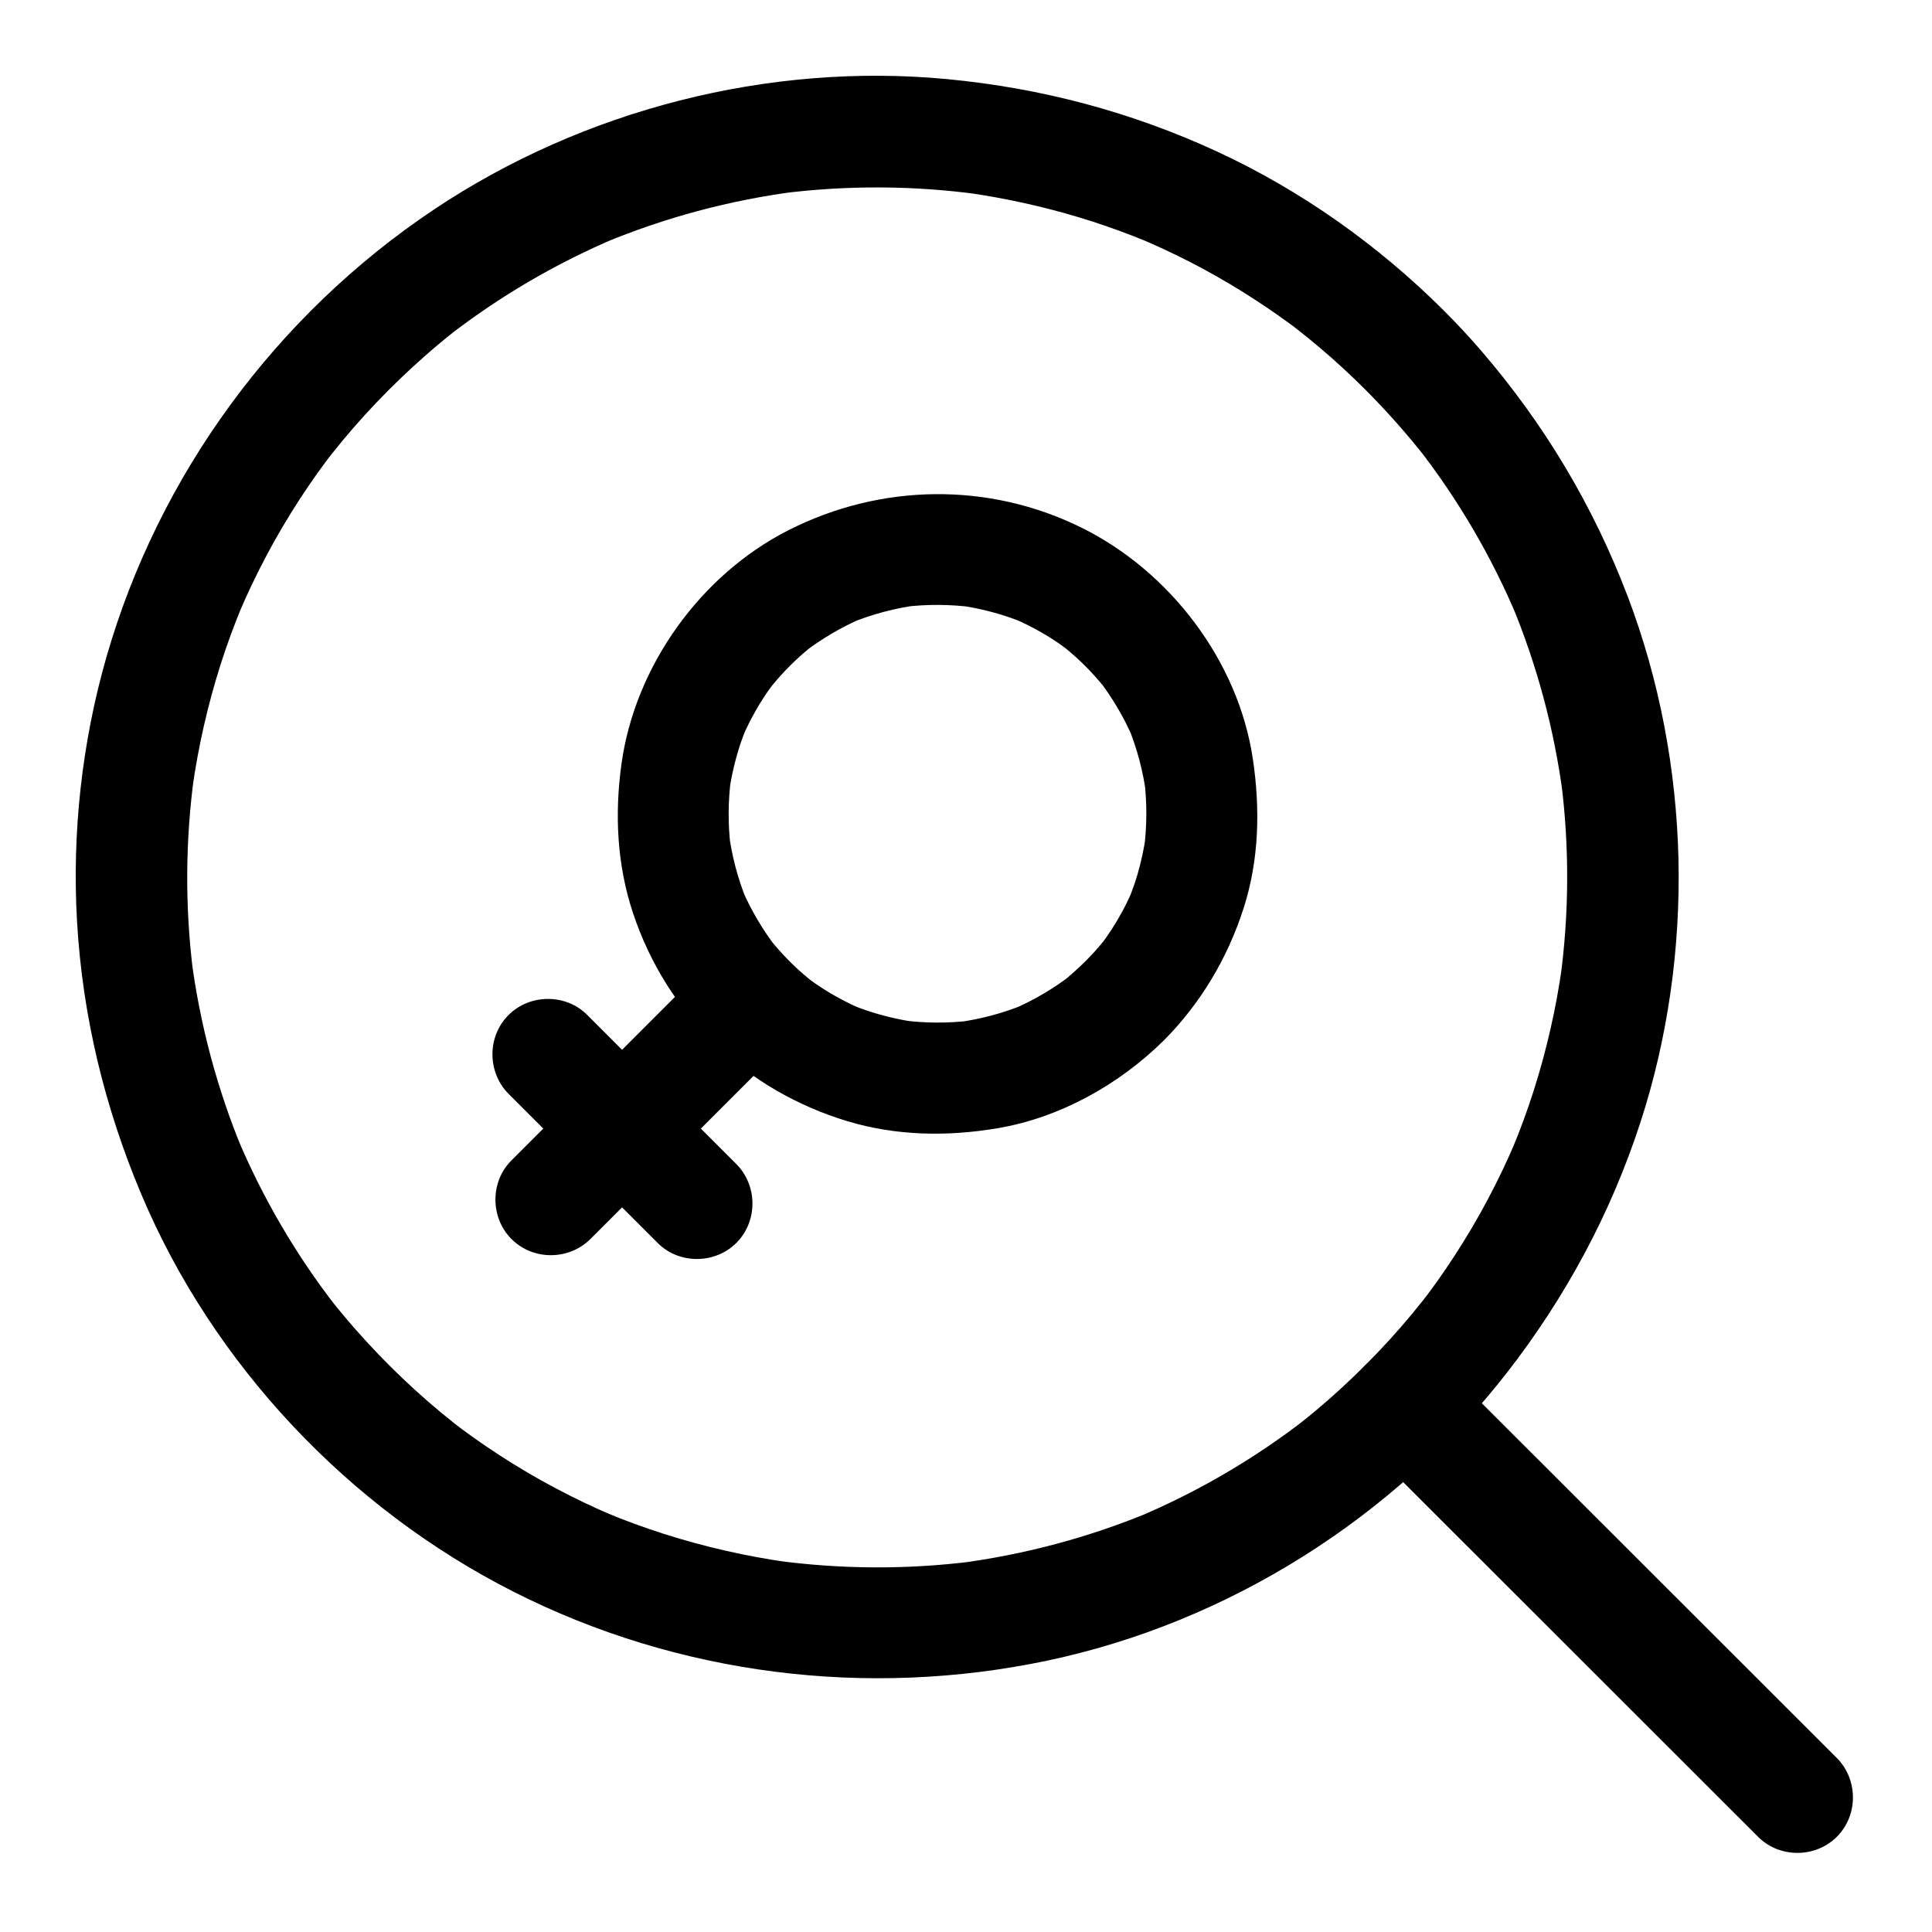 <?xml version="1.0" encoding="UTF-8"?>
<!-- Uploaded to: SVG Repo, www.svgrepo.com, Generator: SVG Repo Mixer Tools -->
<svg fill="#000000" width="800px" height="800px" version="1.1" viewBox="144 144 512 512" xmlns="http://www.w3.org/2000/svg">
 <g>
  <path d="m505.83 247.26c5.762 5.781 11.172 11.891 16.207 18.316-0.785-1.008-1.566-2.016-2.348-3.019 10.719 13.781 19.586 28.906 26.359 45-0.508-1.219-1.016-2.438-1.523-3.652 6.82 16.363 11.422 33.566 13.707 51.145-0.168-1.309-0.336-2.617-0.508-3.926 2.211 17.465 2.121 35.152-0.27 52.594 0.176-1.262 0.352-2.527 0.523-3.789-1.574 11.223-4.09 22.281-7.523 33.082-0.828 2.606-1.723 5.188-2.66 7.754-0.469 1.285-0.957 2.566-1.453 3.844-0.473 1.219-2.727 6.629-0.609 1.602-2.231 5.301-4.723 10.488-7.41 15.57-2.715 5.137-5.684 10.133-8.844 15.008-1.531 2.363-3.125 4.684-4.754 6.977-0.82 1.152-1.656 2.293-2.5 3.426-0.621 0.836-2.32 3.039 0.574-0.742-0.578 0.754-1.164 1.496-1.75 2.242-7.453 9.441-15.812 18.16-24.832 26.109-2.859 2.519-5.809 4.945-8.809 7.297 1.008-0.785 2.016-1.566 3.019-2.348-13.781 10.719-28.906 19.586-45 26.359 1.219-0.508 2.438-1.016 3.652-1.523-16.363 6.82-33.566 11.422-51.145 13.707 1.309-0.168 2.617-0.336 3.926-0.508-17.465 2.211-35.152 2.121-52.594-0.27 1.262 0.176 2.527 0.352 3.789 0.523-11.223-1.574-22.281-4.09-33.082-7.523-2.606-0.828-5.188-1.723-7.754-2.66-1.285-0.469-2.566-0.957-3.844-1.453-1.219-0.473-6.629-2.727-1.602-0.609-5.301-2.231-10.488-4.723-15.57-7.41-5.137-2.715-10.133-5.684-15.008-8.844-2.363-1.531-4.684-3.125-6.977-4.754-1.152-0.82-2.293-1.656-3.426-2.5-0.836-0.621-3.039-2.32 0.742 0.574-0.754-0.578-1.496-1.164-2.242-1.75-9.441-7.453-18.16-15.812-26.109-24.832-2.519-2.859-4.945-5.809-7.297-8.809 0.785 1.008 1.566 2.016 2.352 3.019-10.719-13.781-19.586-28.906-26.359-45 0.508 1.219 1.016 2.438 1.523 3.652-6.82-16.363-11.422-33.566-13.707-51.145 0.168 1.309 0.336 2.617 0.508 3.926-2.211-17.465-2.121-35.152 0.27-52.594-0.176 1.262-0.352 2.527-0.523 3.789 1.574-11.223 4.09-22.281 7.523-33.082 0.828-2.606 1.723-5.188 2.66-7.754 0.469-1.285 0.957-2.566 1.453-3.844 0.473-1.219 2.727-6.629 0.609-1.602 2.231-5.301 4.723-10.488 7.406-15.57 2.715-5.137 5.684-10.133 8.844-15.008 1.531-2.363 3.125-4.684 4.754-6.977 0.82-1.152 1.656-2.293 2.5-3.426 0.621-0.836 2.32-3.035-0.574 0.742 0.578-0.754 1.164-1.496 1.75-2.242 7.453-9.441 15.812-18.16 24.832-26.109 2.859-2.519 5.809-4.945 8.809-7.297-1.008 0.785-2.016 1.566-3.019 2.352 13.781-10.719 28.906-19.586 45-26.359-1.219 0.508-2.438 1.016-3.652 1.523 16.363-6.82 33.566-11.422 51.145-13.707-1.309 0.168-2.617 0.336-3.926 0.508 17.465-2.211 35.152-2.121 52.594 0.27-1.262-0.176-2.527-0.352-3.789-0.523 10.094 1.418 20.059 3.59 29.824 6.512 5.019 1.5 9.973 3.227 14.855 5.125 1.066 0.414 2.125 0.844 3.184 1.273 2.531 1.035-3.465-1.465-0.949-0.395 0.633 0.27 1.262 0.543 1.895 0.82 2.527 1.105 5.023 2.277 7.5 3.488 9.402 4.594 18.406 9.992 26.953 16.023 0.961 0.68 1.914 1.371 2.863 2.066 0.57 0.418 1.137 0.844 1.707 1.27 2.231 1.672-2.953-2.269-0.746-0.566 2.258 1.746 4.473 3.547 6.652 5.391 4.231 3.562 8.297 7.332 12.223 11.242 5.691 5.668 15.242 5.598 20.879-0.113 5.664-5.734 5.59-15.195-0.113-20.879-17.363-17.301-37.77-31.785-60.023-42.086-22.68-10.496-46.574-16.828-71.441-19.203-47.406-4.527-96.582 8.105-136.14 34.551-41.809 27.953-72.871 70.223-86.785 118.57-6.504 22.625-9.156 46.637-7.797 70.129 1.449 25.023 7.297 49.133 17 72.191 19.031 45.219 54.988 83.285 98.719 105.43 43.594 22.066 93.719 28.293 141.47 18.219 47.762-10.078 91.801-37.797 121.75-76.297 15.566-20.016 27.512-42.18 35.371-66.324 7.293-22.395 10.637-46.363 10.078-69.895-0.562-23.668-5.051-47.43-13.469-69.562-9.117-23.965-22.137-45.707-38.879-65.129-3.148-3.652-6.449-7.176-9.855-10.59-5.668-5.691-15.258-5.582-20.879 0.113-5.672 5.75-5.562 15.176 0.117 20.875z"/>
  <path d="m505.83 526.77c14.527 14.516 29.051 29.031 43.578 43.543 19.035 19.02 38.07 38.043 57.105 57.062 1.148 1.148 2.301 2.297 3.449 3.449 5.684 5.676 15.246 5.59 20.879-0.113 5.668-5.742 5.582-15.188-0.113-20.879-14.527-14.516-29.051-29.031-43.578-43.543-19.035-19.02-38.07-38.043-57.105-57.062-1.148-1.148-2.301-2.297-3.449-3.449-5.684-5.676-15.246-5.59-20.879 0.113-5.668 5.742-5.582 15.188 0.113 20.879z"/>
  <path d="m452.53 419.62c9.703-9.801 16.77-21.703 21-34.809 4.164-12.902 4.465-26.422 2.484-39.715-3.879-25.992-22.004-49.695-45.414-61.266-24.617-12.168-53.199-11.711-77.625 0.668-23.301 11.805-40.66 36-44.262 61.859-1.859 13.344-1.227 26.801 3.062 39.672 4.379 13.137 11.789 25.07 21.738 34.719 9.816 9.523 22.004 16.445 35.074 20.383 12.949 3.902 26.504 4.102 39.75 1.867 16.617-2.809 32.281-11.586 44.191-23.379 5.711-5.652 5.566-15.27-0.113-20.879-5.766-5.691-15.156-5.551-20.879 0.113-2.039 2.019-4.184 3.918-6.434 5.699 1.008-0.785 2.016-1.566 3.019-2.352-4.961 3.84-10.355 7.004-16.133 9.445 1.219-0.508 2.438-1.016 3.652-1.523-5.871 2.414-11.992 4.035-18.289 4.852l3.926-0.504c-6.039 0.723-12.102 0.695-18.129-0.086 1.262 0.176 2.527 0.352 3.789 0.523-4.254-0.594-8.426-1.547-12.512-2.867-0.863-0.277-1.719-0.586-2.57-0.898-0.426-0.16-0.852-0.32-1.273-0.488-2.539-0.988 3.461 1.488 0.957 0.402-2.106-0.914-4.148-1.965-6.152-3.082-1.824-1.02-3.59-2.144-5.312-3.32-0.973-0.664-4.496-3.387-0.402-0.215-0.938-0.727-1.844-1.488-2.746-2.262-3.453-2.965-6.57-6.305-9.391-9.871 0.785 1.008 1.566 2.016 2.352 3.019-3.84-4.961-7.004-10.355-9.445-16.133 0.508 1.219 1.016 2.438 1.523 3.652-2.414-5.871-4.035-11.992-4.852-18.289 0.168 1.309 0.336 2.617 0.508 3.926-0.723-6.039-0.695-12.102 0.086-18.129-0.176 1.262-0.352 2.527-0.523 3.789 0.594-4.254 1.547-8.426 2.867-12.512 0.277-0.863 0.586-1.719 0.898-2.57 0.16-0.426 0.32-0.852 0.488-1.273 0.984-2.539-1.492 3.461-0.402 0.957 0.914-2.106 1.965-4.148 3.082-6.152 1.02-1.824 2.144-3.59 3.32-5.312 0.664-0.973 3.387-4.496 0.215-0.402 0.727-0.938 1.492-1.844 2.262-2.746 2.965-3.453 6.305-6.57 9.871-9.391-1.008 0.785-2.016 1.566-3.019 2.352 4.961-3.84 10.355-7.004 16.133-9.445-1.219 0.508-2.438 1.016-3.652 1.523 5.871-2.414 11.992-4.035 18.289-4.852-1.309 0.168-2.617 0.336-3.926 0.508 6.039-0.723 12.102-0.695 18.129 0.086-1.262-0.176-2.527-0.352-3.789-0.523 4.254 0.594 8.426 1.547 12.512 2.867 0.863 0.277 1.719 0.586 2.57 0.898 0.426 0.16 0.852 0.32 1.273 0.488 2.539 0.988-3.461-1.492-0.957-0.402 2.106 0.914 4.148 1.965 6.152 3.082 1.824 1.02 3.59 2.144 5.312 3.32 0.973 0.664 4.496 3.387 0.402 0.215 0.938 0.727 1.848 1.492 2.746 2.262 3.453 2.965 6.57 6.305 9.391 9.871-0.785-1.008-1.566-2.016-2.348-3.019 3.84 4.961 7.004 10.355 9.445 16.133-0.508-1.219-1.016-2.438-1.523-3.652 2.414 5.871 4.035 11.992 4.852 18.289-0.168-1.309-0.34-2.617-0.508-3.926 0.723 6.039 0.695 12.102-0.086 18.129 0.176-1.262 0.352-2.527 0.523-3.789-0.5 3.578-1.25 7.098-2.258 10.566-0.508 1.742-1.105 3.457-1.746 5.152-1.309 3.473 1.148-2.609 0.156-0.32-0.363 0.84-0.758 1.664-1.156 2.488-1.609 3.336-3.531 6.516-5.648 9.555-0.637 0.914-2.879 3.781 0.188-0.172-0.582 0.75-1.188 1.477-1.797 2.203-1.234 1.469-2.551 2.867-3.902 4.231-5.652 5.707-5.609 15.227 0.113 20.879 5.715 5.644 15.207 5.606 20.871-0.117z"/>
  <path d="m300.5 472.32c16.738-16.738 33.48-33.48 50.219-50.219l1.785-1.785c5.68-5.68 5.59-15.25-0.113-20.879-5.742-5.672-15.188-5.578-20.879 0.113l-50.219 50.219c-0.594 0.594-1.188 1.188-1.785 1.785-5.68 5.68-5.59 15.25 0.113 20.879 5.742 5.668 15.188 5.578 20.879-0.113z"/>
  <path d="m278.82 433.93c13.168 13.168 26.336 26.336 39.504 39.504 5.68 5.68 15.25 5.586 20.879-0.113 5.672-5.742 5.578-15.188-0.113-20.879-13.168-13.168-26.336-26.336-39.504-39.504-5.68-5.68-15.25-5.586-20.879 0.113-5.672 5.742-5.578 15.188 0.113 20.879z"/>
 </g>
</svg>
